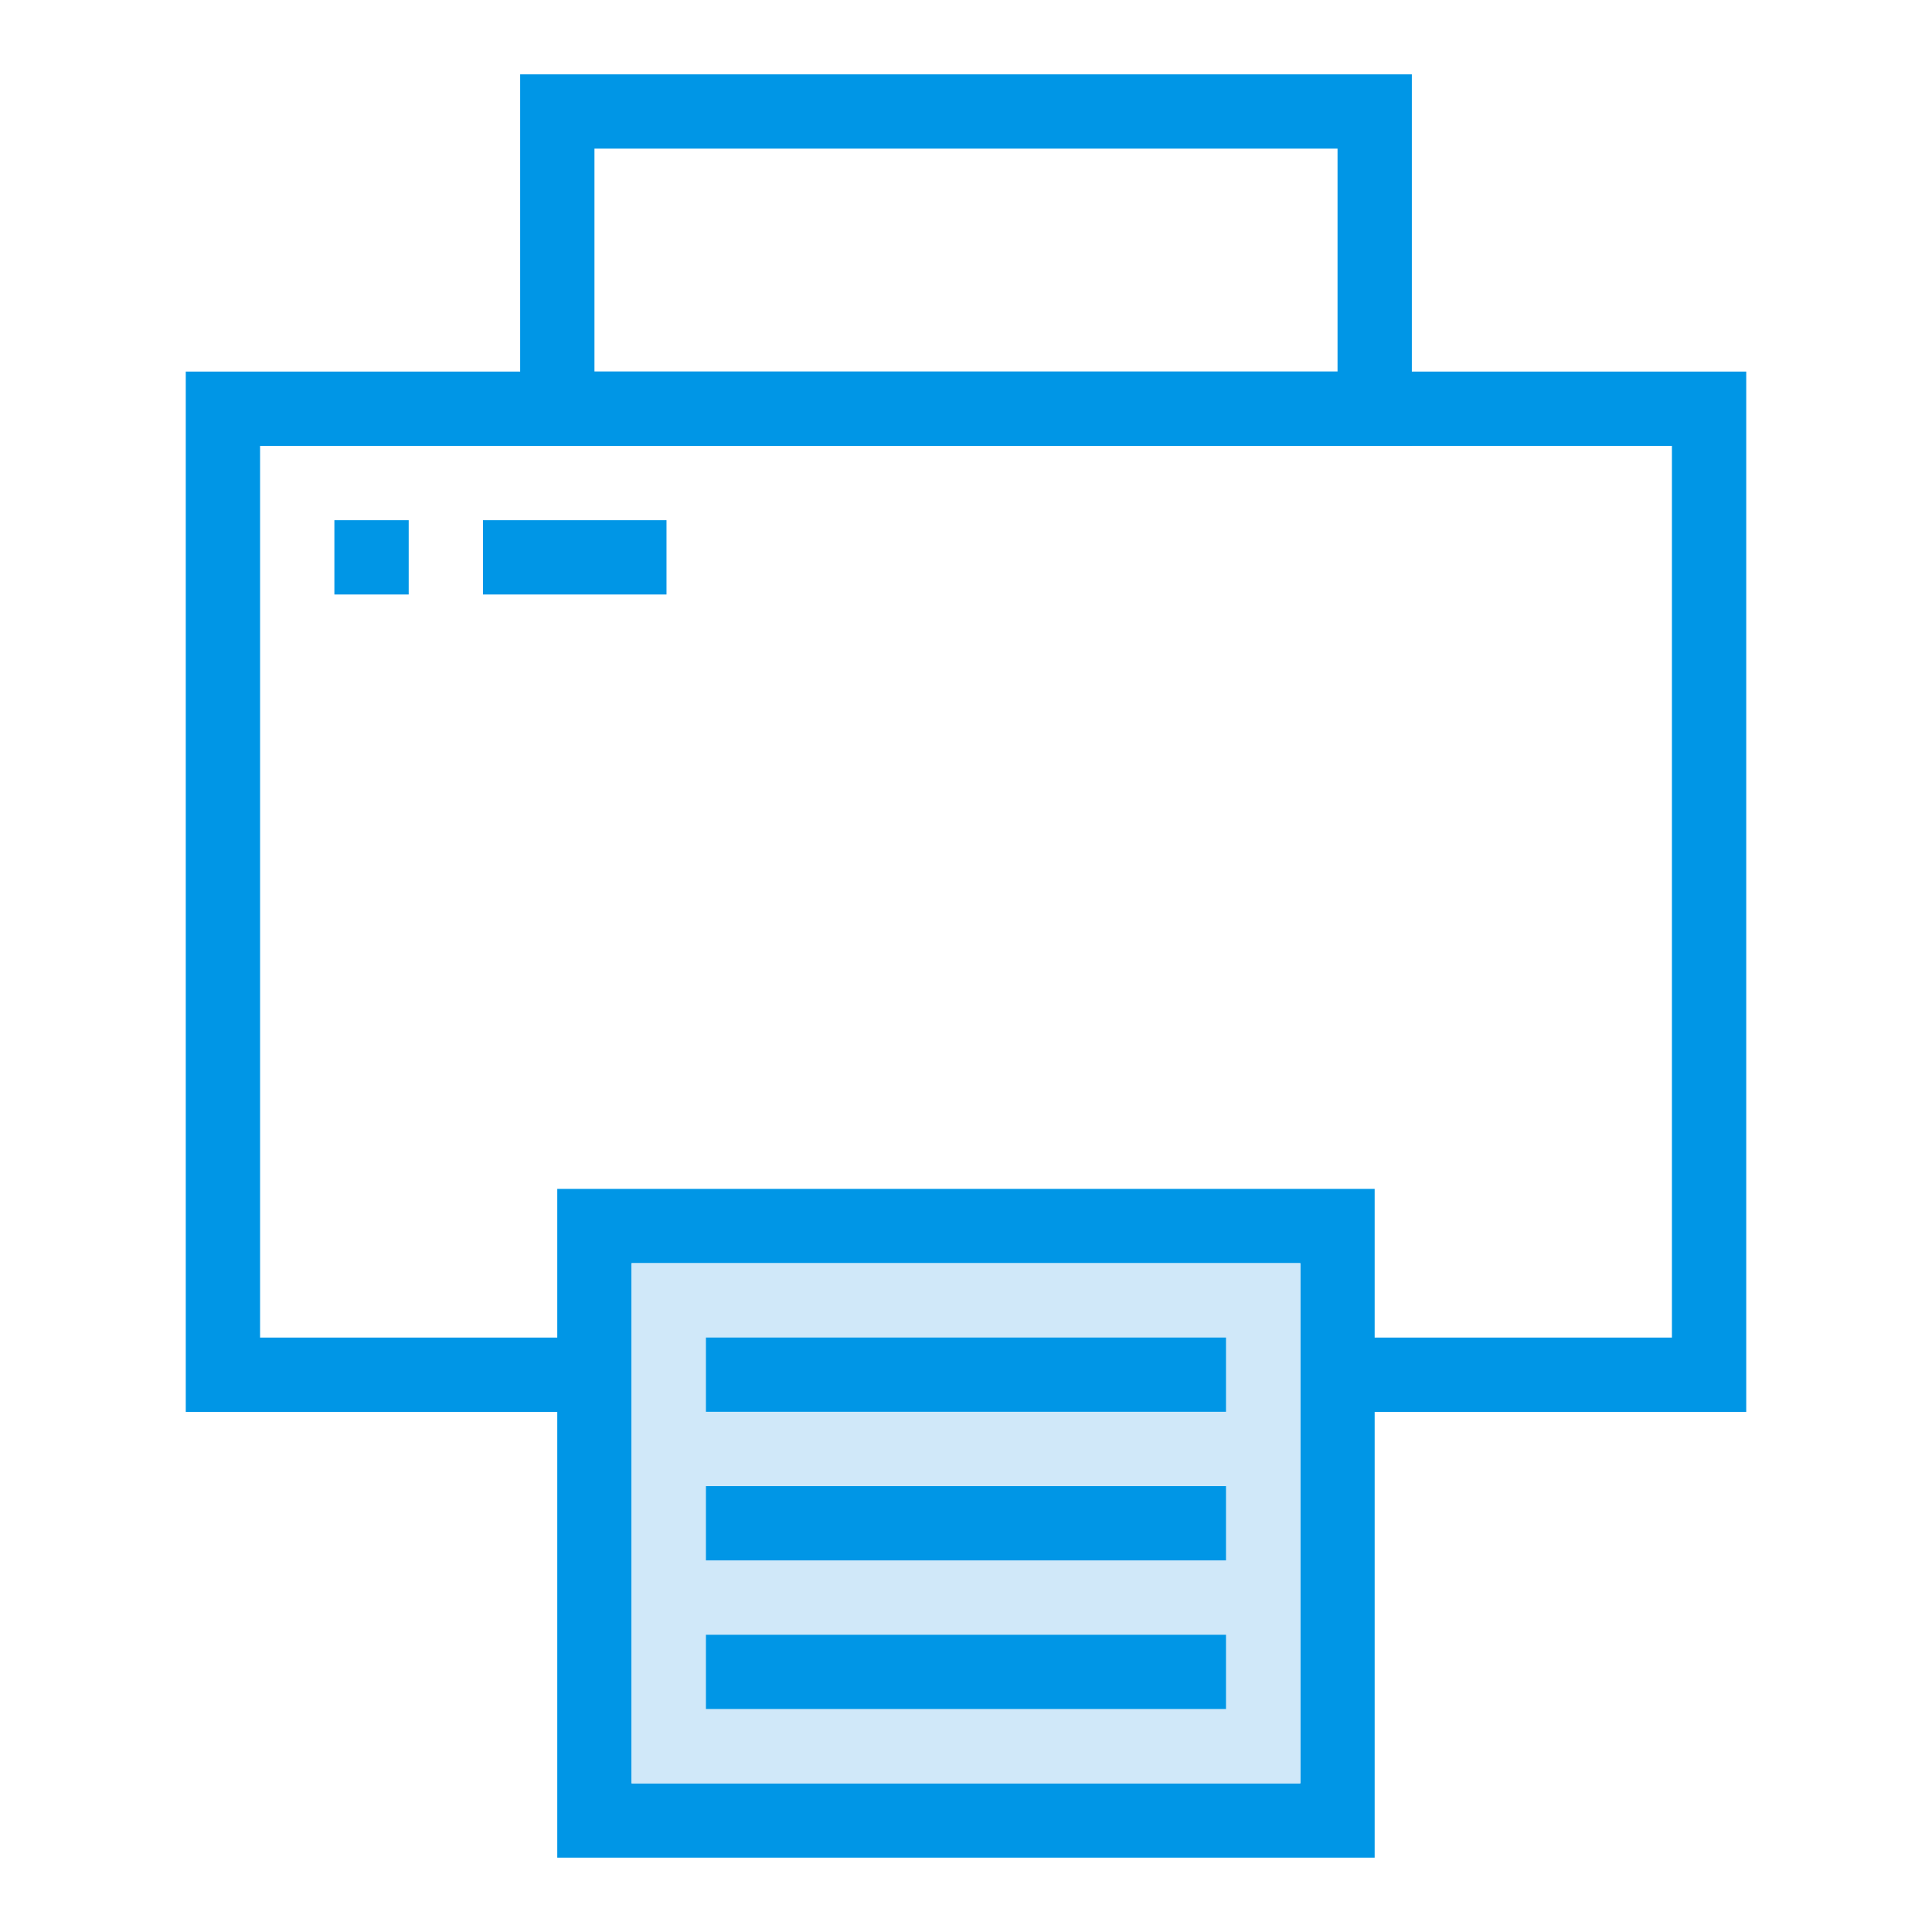 <?xml version="1.0" ?><svg enable-background="new 0 0 52 52" id="Layer_1" version="1.1" viewBox="0 0 52 52" xml:space="preserve" xmlns="http://www.w3.org/2000/svg" xmlns:xlink="http://www.w3.org/1999/xlink"><g><g><g><polygon fill="#0096E6" points="47,38.001 36,38.001 36,36.001 45,36.001 45,12.001 7,12.001      7,36.001 16,36.001 16,38.001 5,38.001 5,10.001 47,10.001    "/></g></g><g><g><path d="M38,12.001H14v-10h24V12.001z M16,10.001h20v-6H16V10.001z" fill="#0096E6"/></g></g><g><g><path d="M14.999,31.999v18h22v-18H14.999z M34.999,47.999h-18v-14h18V47.999z" fill="#0096E6"/></g><g><path d="M16.999,33.999v14h18v-14H16.999z M32.999,45.999h-14v-2h14V45.999z      M32.999,41.999h-14v-2h14V41.999z M32.999,37.999h-14v-2h14V37.999z" fill="#D0E8F9"/></g></g><g><g><rect fill="#0096E6" height="2" width="14" x="18.999" y="35.999"/></g></g><g><g><rect fill="#0096E6" height="2" width="14" x="18.999" y="39.999"/></g></g><g><g><rect fill="#0096E6" height="2" width="14" x="18.999" y="43.999"/></g></g><g><g><rect fill="#0096E6" height="2" width="4.939" x="13" y="14.001"/></g></g><g><g><rect fill="#0096E6" height="2" width="2" x="9" y="14.001"/></g></g></g></svg>